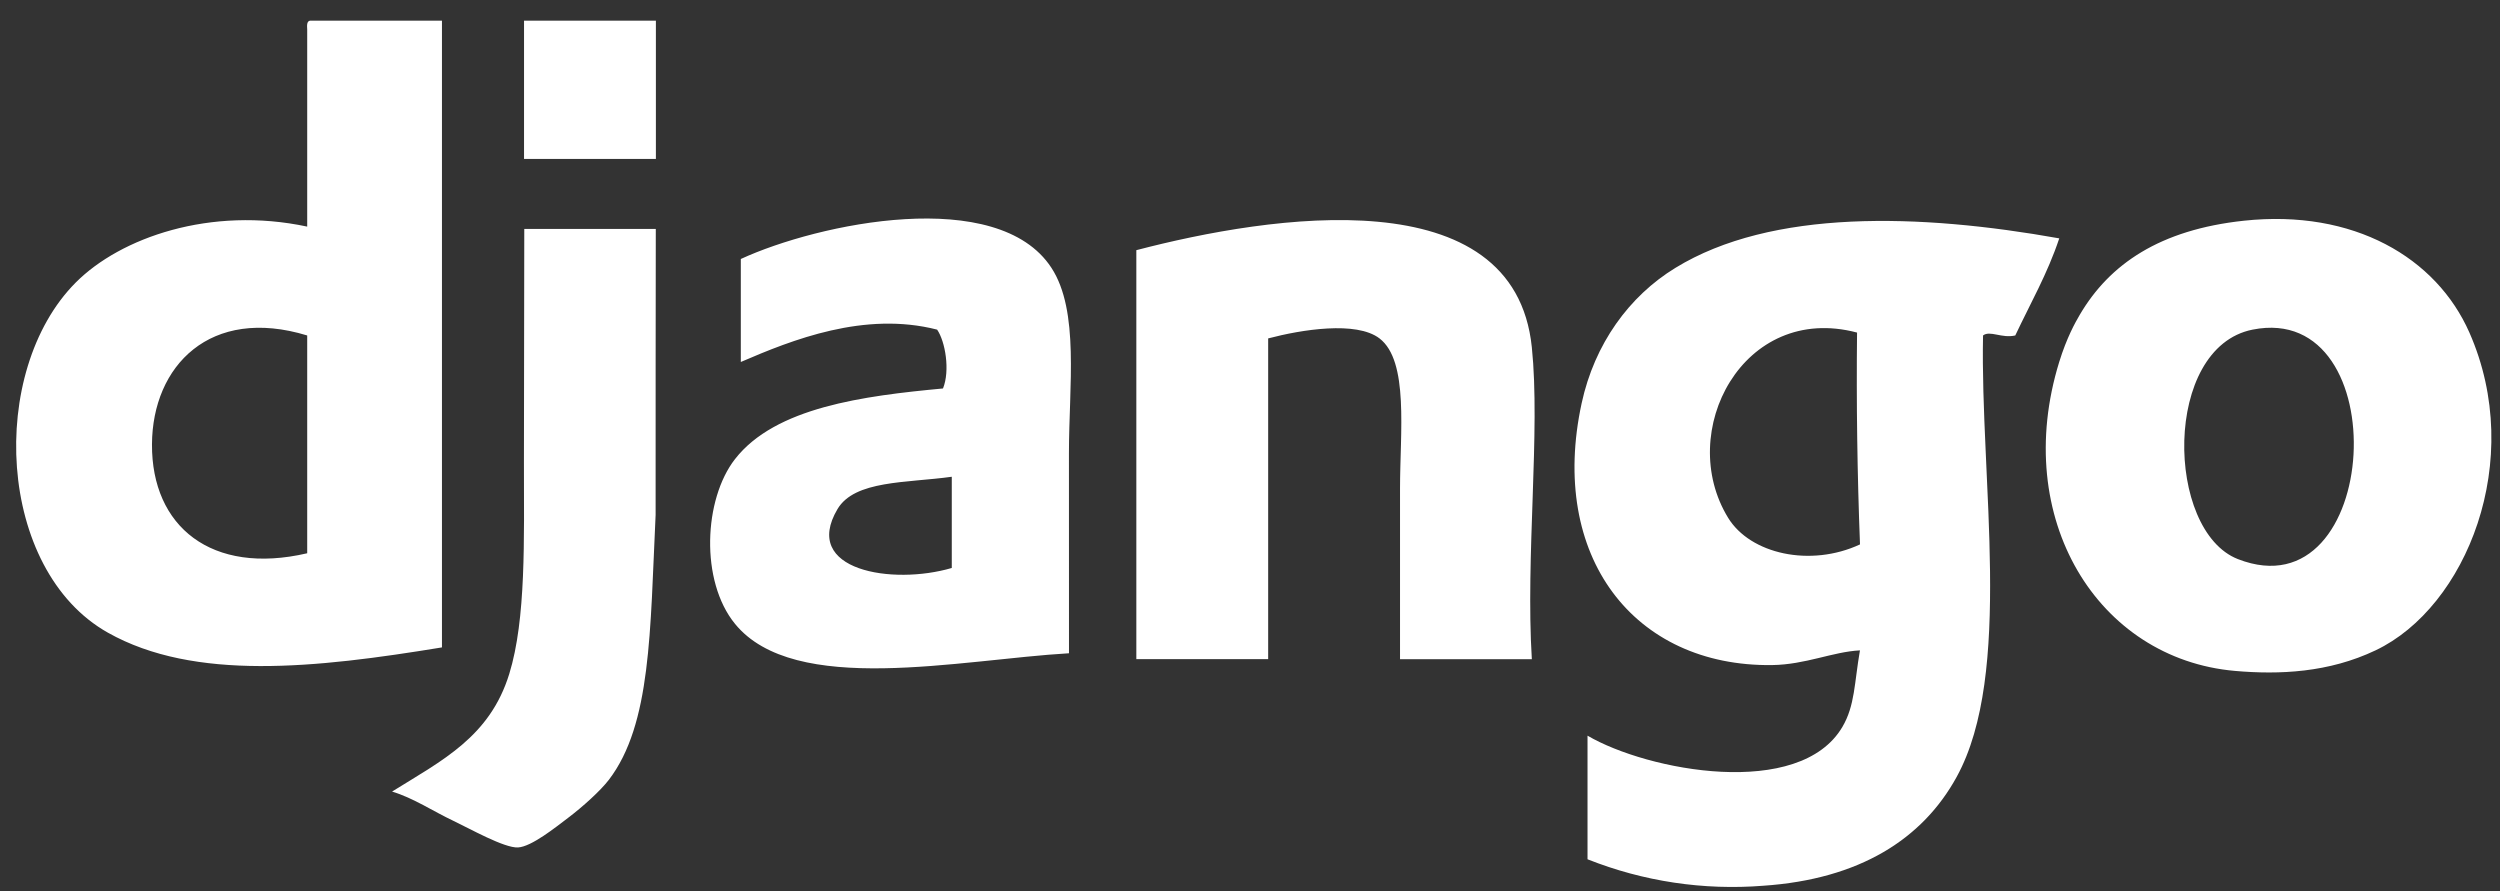 <svg width="101" height="36" viewBox="0 0 101 36" fill="none" xmlns="http://www.w3.org/2000/svg">
<rect x="0" y="0" width="101" height="36" fill="#333333" stroke="none"/>
<path fill-rule="evenodd" clip-rule="evenodd" d="M6.14 17.951C6.122 21.272 8.544 23.251 12.411 22.352V13.553C8.497 12.356 6.155 14.779 6.14 17.951ZM12.53 0.834H17.855V26.155C12.751 26.992 7.859 27.526 4.361 25.561C-0.143 23.029 -0.505 14.995 3.059 11.415C4.867 9.599 8.505 8.322 12.411 9.155V1.192C12.4 1.022 12.392 0.853 12.53 0.834ZM26.498 6.42H21.171V0.834H26.498V6.42ZM90.412 22.588C96.218 24.854 96.862 12.149 91.004 13.317C87.367 14.041 87.483 21.445 90.412 22.588ZM90.65 8.917C95.083 8.442 98.429 10.406 99.764 13.436C102.041 18.602 99.639 24.53 95.975 26.273C94.079 27.176 92.089 27.262 90.293 27.105C84.744 26.62 81.244 20.939 83.192 14.624C83.498 13.635 83.84 13.03 84.021 12.72C85.229 10.662 87.264 9.281 90.65 8.917ZM33.835 20.567C32.362 23.055 36.064 23.651 38.452 22.946V19.261C36.618 19.516 34.529 19.397 33.835 20.567ZM43.187 26.392C38.787 26.647 32.1 28.151 29.694 25.203C28.279 23.471 28.431 20.167 29.694 18.548C31.325 16.453 34.885 15.995 38.097 15.694C38.389 14.972 38.191 13.798 37.86 13.317C34.923 12.564 32.002 13.729 29.929 14.624V10.463C33.06 9.019 40.308 7.498 42.477 10.819C43.616 12.564 43.185 15.606 43.185 18.309L43.187 26.392ZM61.888 26.632H56.561V19.736C56.561 17.466 56.926 14.587 55.732 13.672C54.797 12.957 52.578 13.317 51.234 13.672V26.63H45.908V10.107C51.353 8.684 61.182 7.163 61.886 14.03C62.236 17.416 61.63 22.494 61.886 26.63L61.888 26.632ZM69.819 20.924C70.715 22.381 73.14 22.927 75.144 21.994C75.034 19.143 74.994 16.289 75.025 13.436C70.421 12.214 67.682 17.449 69.819 20.924ZM83.194 9.63C82.719 11.057 82.025 12.262 81.417 13.553C80.869 13.679 80.392 13.336 80.115 13.553C79.994 19.349 81.344 27.204 79.05 31.386C77.669 33.903 75.125 35.519 71.238 35.784C68.82 35.976 66.391 35.611 64.136 34.715V29.721C66.565 31.145 72.705 32.307 74.434 29.365C74.942 28.499 74.911 27.603 75.142 26.275C74.032 26.333 72.95 26.85 71.592 26.869C66.011 26.942 62.557 22.479 63.899 16.288C64.419 13.894 65.815 11.965 67.688 10.821C71.573 8.44 77.552 8.622 83.194 9.63Z" fill="white"/>
<path fill-rule="evenodd" clip-rule="evenodd" d="M26.494 9.25C26.487 13.188 26.487 16.019 26.487 20.804C26.262 25.507 26.314 29.253 24.6 31.502C24.26 31.945 23.544 32.594 22.942 33.048C22.438 33.429 21.477 34.203 20.931 34.237C20.379 34.27 18.967 33.469 18.327 33.167C17.486 32.77 16.709 32.243 15.84 31.979C17.867 30.717 19.79 29.771 20.575 27.223C21.258 25.005 21.167 21.794 21.167 18.666C21.167 15.573 21.181 11.978 21.181 9.25H26.494Z" fill="white"/>
</svg>
